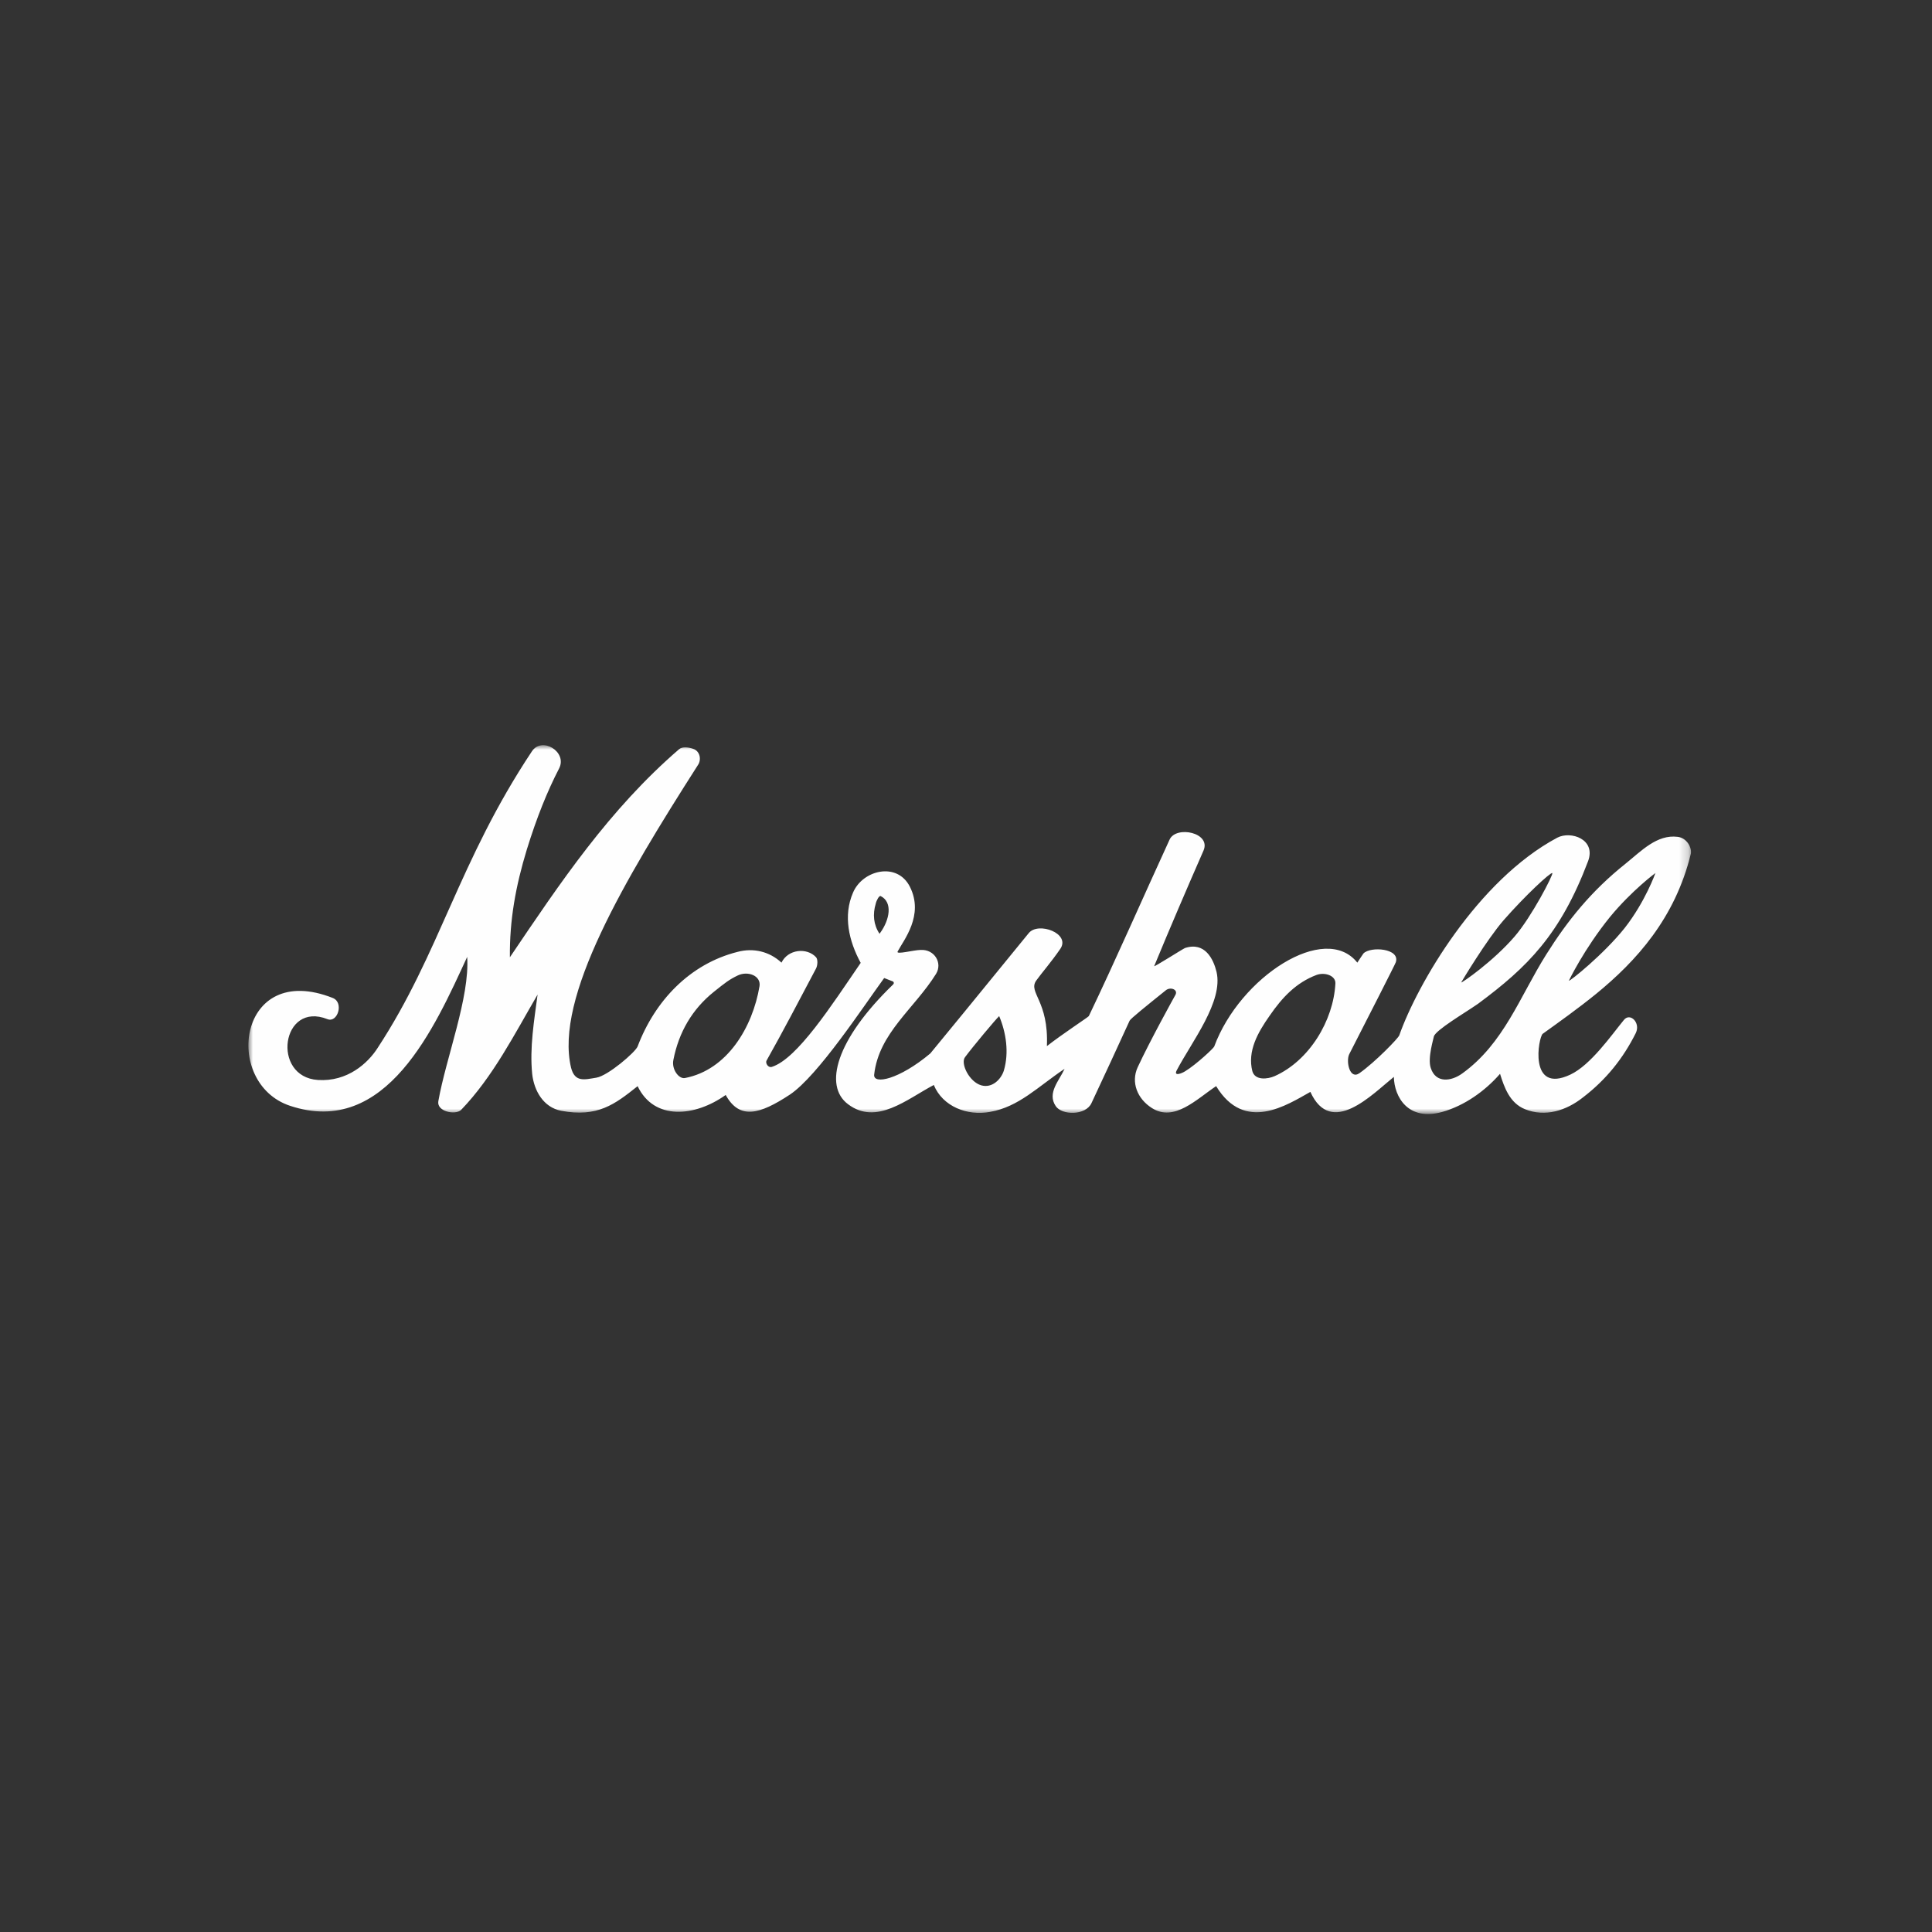<?xml version="1.0" encoding="UTF-8"?>
<svg xmlns="http://www.w3.org/2000/svg" xmlns:xlink="http://www.w3.org/1999/xlink" width="210px" height="210px" viewBox="0 0 210 210" version="1.1">
  <rect x="0" y="0" width="210" height="210" fill="#333333" stroke="none"/>
  <title>Marshall-TXT-CARRE</title>
  <desc>Created with Sketch.</desc>
  <defs>
    <polygon id="path-1" points="8.00406795e-06 -0 156.802 -0 156.802 40.093 8.00406795e-06 40.093"></polygon>
  </defs>
  <g id="Marshall-TXT-CARRE" stroke="none" stroke-width="1" fill="none" fill-rule="evenodd">
    <g id="Marshall-TXT" transform="translate(27, 81)">
      <mask id="mask-2" fill="white">
        <use xlink:href="#path-1"></use>
      </mask>
      <g id="Clip-2"></g>
      <path d="M131.824,25.789 C131.908,25.851 135.336,23.468 137.635,20.791 C139.474,18.662 141.857,14.061 141.734,13.894 C141.523,13.81 138.847,16.276 136.424,19.037 C134.582,21.167 131.824,25.769 131.824,25.789 M66.554,23.66 C65.26,21.276 64.632,18.535 65.719,16.025 C66.764,13.559 70.527,12.639 71.908,15.399 C73.453,18.493 71.236,21.167 70.569,22.424 C70.359,22.799 72.324,22.255 73.078,22.255 C74.584,22.172 75.461,23.678 74.749,24.847 C72.409,28.612 68.52,31.287 68.019,35.802 C67.892,36.932 70.736,36.346 74.123,33.502 C74.207,33.42 80.228,26.061 84.828,20.415 C85.873,19.162 89.385,20.458 88.256,22.129 C87.252,23.594 86.25,24.723 85.621,25.6 C84.744,26.896 87.002,27.774 86.793,32.708 C88.506,31.37 91.265,29.572 91.349,29.446 C94.234,23.427 97.287,16.444 100.131,10.256 C100.842,8.708 104.689,9.503 103.81,11.468 C102.013,15.567 100.131,19.956 98.457,24.01 C98.375,24.178 101.512,22.172 101.803,22.046 C103.976,21.335 104.898,23.259 105.232,24.639 C105.984,27.858 102.554,32.207 100.926,35.3 C100.506,36.053 101.469,35.676 101.845,35.425 C103.017,34.715 104.939,32.916 104.98,32.75 C107.783,25.181 117.021,19.204 120.535,23.635 C120.787,23.259 121.162,22.674 121.205,22.631 C121.998,21.837 125.219,22.088 124.717,23.594 C124.717,23.678 121.371,30.24 119.656,33.586 C119.281,34.338 119.697,36.43 120.787,35.635 C122.5,34.422 125.008,31.831 125.094,31.538 C127.056,25.977 133.58,14.687 142.277,10.048 C143.74,9.292 146.5,10.214 145.621,12.597 C142.594,20.603 139.029,24.123 133.664,28.1 C133.566,28.169 133.506,28.208 133.437,28.253 C132.306,29.044 129.015,30.983 128.855,31.663 C128.855,31.789 128.144,34.004 128.519,35.092 C129.064,36.764 130.736,36.555 131.947,35.676 C136.465,32.414 138.179,27.357 141.064,22.757 C143.404,19.037 145.957,15.859 149.676,12.89 C151.392,11.51 153.105,9.671 155.363,9.962 C156.365,10.088 156.91,11.134 156.785,11.804 C155.07,18.827 150.847,23.468 146.5,27.022 C144.492,28.653 142.486,30.073 140.687,31.37 C140.226,31.706 139.099,37.975 143.697,35.802 C145.914,34.756 148.172,31.495 149.51,29.865 C150.178,29.028 151.349,30.159 150.804,31.287 C149.426,34.047 147.586,36.346 145.078,38.27 C143.238,39.735 140.939,40.444 138.765,39.567 C137.092,38.897 136.506,37.182 136.047,35.719 C134.416,37.6 132.158,39.19 129.775,39.859 C126.054,40.904 124.549,38.227 124.506,36.053 C122.166,37.934 117.691,42.661 115.433,37.683 C112.883,39.106 108.285,42.159 105.189,37.057 C103.058,38.477 100.633,40.987 98.207,39.44 C96.617,38.437 95.91,36.639 96.66,35.008 C98,32.123 100.592,27.44 100.758,27.148 C101.092,26.563 100.215,26.226 99.713,26.646 C97.58,28.361 95.865,29.74 95.783,29.948 C94.695,32.331 92.73,36.598 91.642,38.897 C91.013,40.275 88.424,40.235 87.754,39.23 C86.793,37.808 88.131,36.47 88.715,35.176 C85.789,37.141 83.74,39.315 80.603,39.859 C78.136,40.318 75.461,39.272 74.5,36.932 C71.572,38.477 68.269,41.363 65.176,39.022 C62.498,37.016 63.879,31.998 70.067,26.018 C70.187,25.896 70.187,25.787 70.067,25.683 L69.105,25.308 C66.847,28.402 61.914,35.928 58.863,37.975 C55.558,40.151 53.385,40.737 51.88,38.018 C48.535,40.401 44.101,40.82 42.304,37.057 L42.261,37.098 C39.838,39.022 37.957,40.485 33.984,39.735 C32.06,39.356 31.058,37.559 30.849,35.76 C30.556,32.876 31.058,29.948 31.433,27.106 C28.967,31.33 26.584,36.053 23.113,39.649 C22.486,40.235 20.437,39.816 20.646,38.688 C21.482,33.963 24.076,27.398 23.781,23.008 C20.27,30.616 15.002,42.701 4.508,39.19 C-2.851,36.723 -1.137,23.384 9.191,27.483 C10.402,27.985 9.692,30.199 8.605,29.782 C3.588,27.774 2.459,36.053 7.559,36.389 C10.779,36.598 12.996,34.549 14.041,32.916 C20.814,22.59 22.861,12.639 30.806,0.681 C31.894,-0.992 34.695,0.723 33.775,2.52 C32.479,5.03 31.35,7.831 30.262,11.344 C29.052,15.316 28.382,18.994 28.423,23.051 C33.901,14.939 39.211,6.995 46.821,0.43 C47.155,0.138 47.867,0.222 48.326,0.389 C49.119,0.64 49.245,1.601 48.869,2.145 C40.883,14.646 33.273,27.44 35.07,35.049 C35.489,36.68 36.535,36.346 37.832,36.137 C39.086,35.928 42.054,33.377 42.304,32.75 C44.187,27.774 47.991,23.761 53.177,22.463 C54.89,22.005 56.646,22.424 57.943,23.635 C58.652,22.172 60.702,21.962 61.706,23.051 C61.914,23.3 61.873,23.927 61.706,24.261 C59.824,27.817 58.193,30.954 56.312,34.298 C56.186,34.549 56.479,35.092 56.896,34.966 C59.656,34.088 63.377,28.301 66.554,23.66 M68.603,20.501 L68.687,20.374 C69.691,18.994 70.067,17.07 68.728,16.401 C68.562,16.319 68.269,16.862 68.185,17.238 C67.851,18.368 67.934,19.496 68.603,20.501 M143.529,25.6 C143.572,25.726 147.293,22.757 149.594,19.873 C151.851,16.989 152.937,13.894 152.937,13.894 C152.937,13.894 150.386,15.775 148.004,18.662 C145.162,22.172 143.529,25.6 143.529,25.6 M109.123,35.425 C109.412,36.47 110.793,36.303 111.545,35.971 C115.306,34.298 117.941,29.948 118.152,25.893 C118.193,25.057 117.021,24.639 116.103,24.972 C113.887,25.81 112.383,27.398 111.002,29.406 C109.707,31.245 108.576,33.252 109.123,35.425 M79.664,36.973 C80.855,37.307 81.816,36.303 82.109,35.383 C82.695,33.42 82.361,31.245 81.607,29.446 C81.273,29.74 78.72,32.79 77.886,33.921 C77.385,34.589 78.345,36.598 79.664,36.973 M47.447,36.178 C52.048,35.3 54.806,30.66 55.558,26.186 C55.726,25.057 54.304,24.515 53.218,25.015 C52.257,25.475 51.838,25.81 50.584,26.814 C48.242,28.695 46.777,31.206 46.193,34.212 C45.984,35.217 46.777,36.303 47.447,36.178" id="Fill-1" fill="#FEFEFE" mask="url(#mask-2)"></path>
    </g>
  </g>
</svg>
